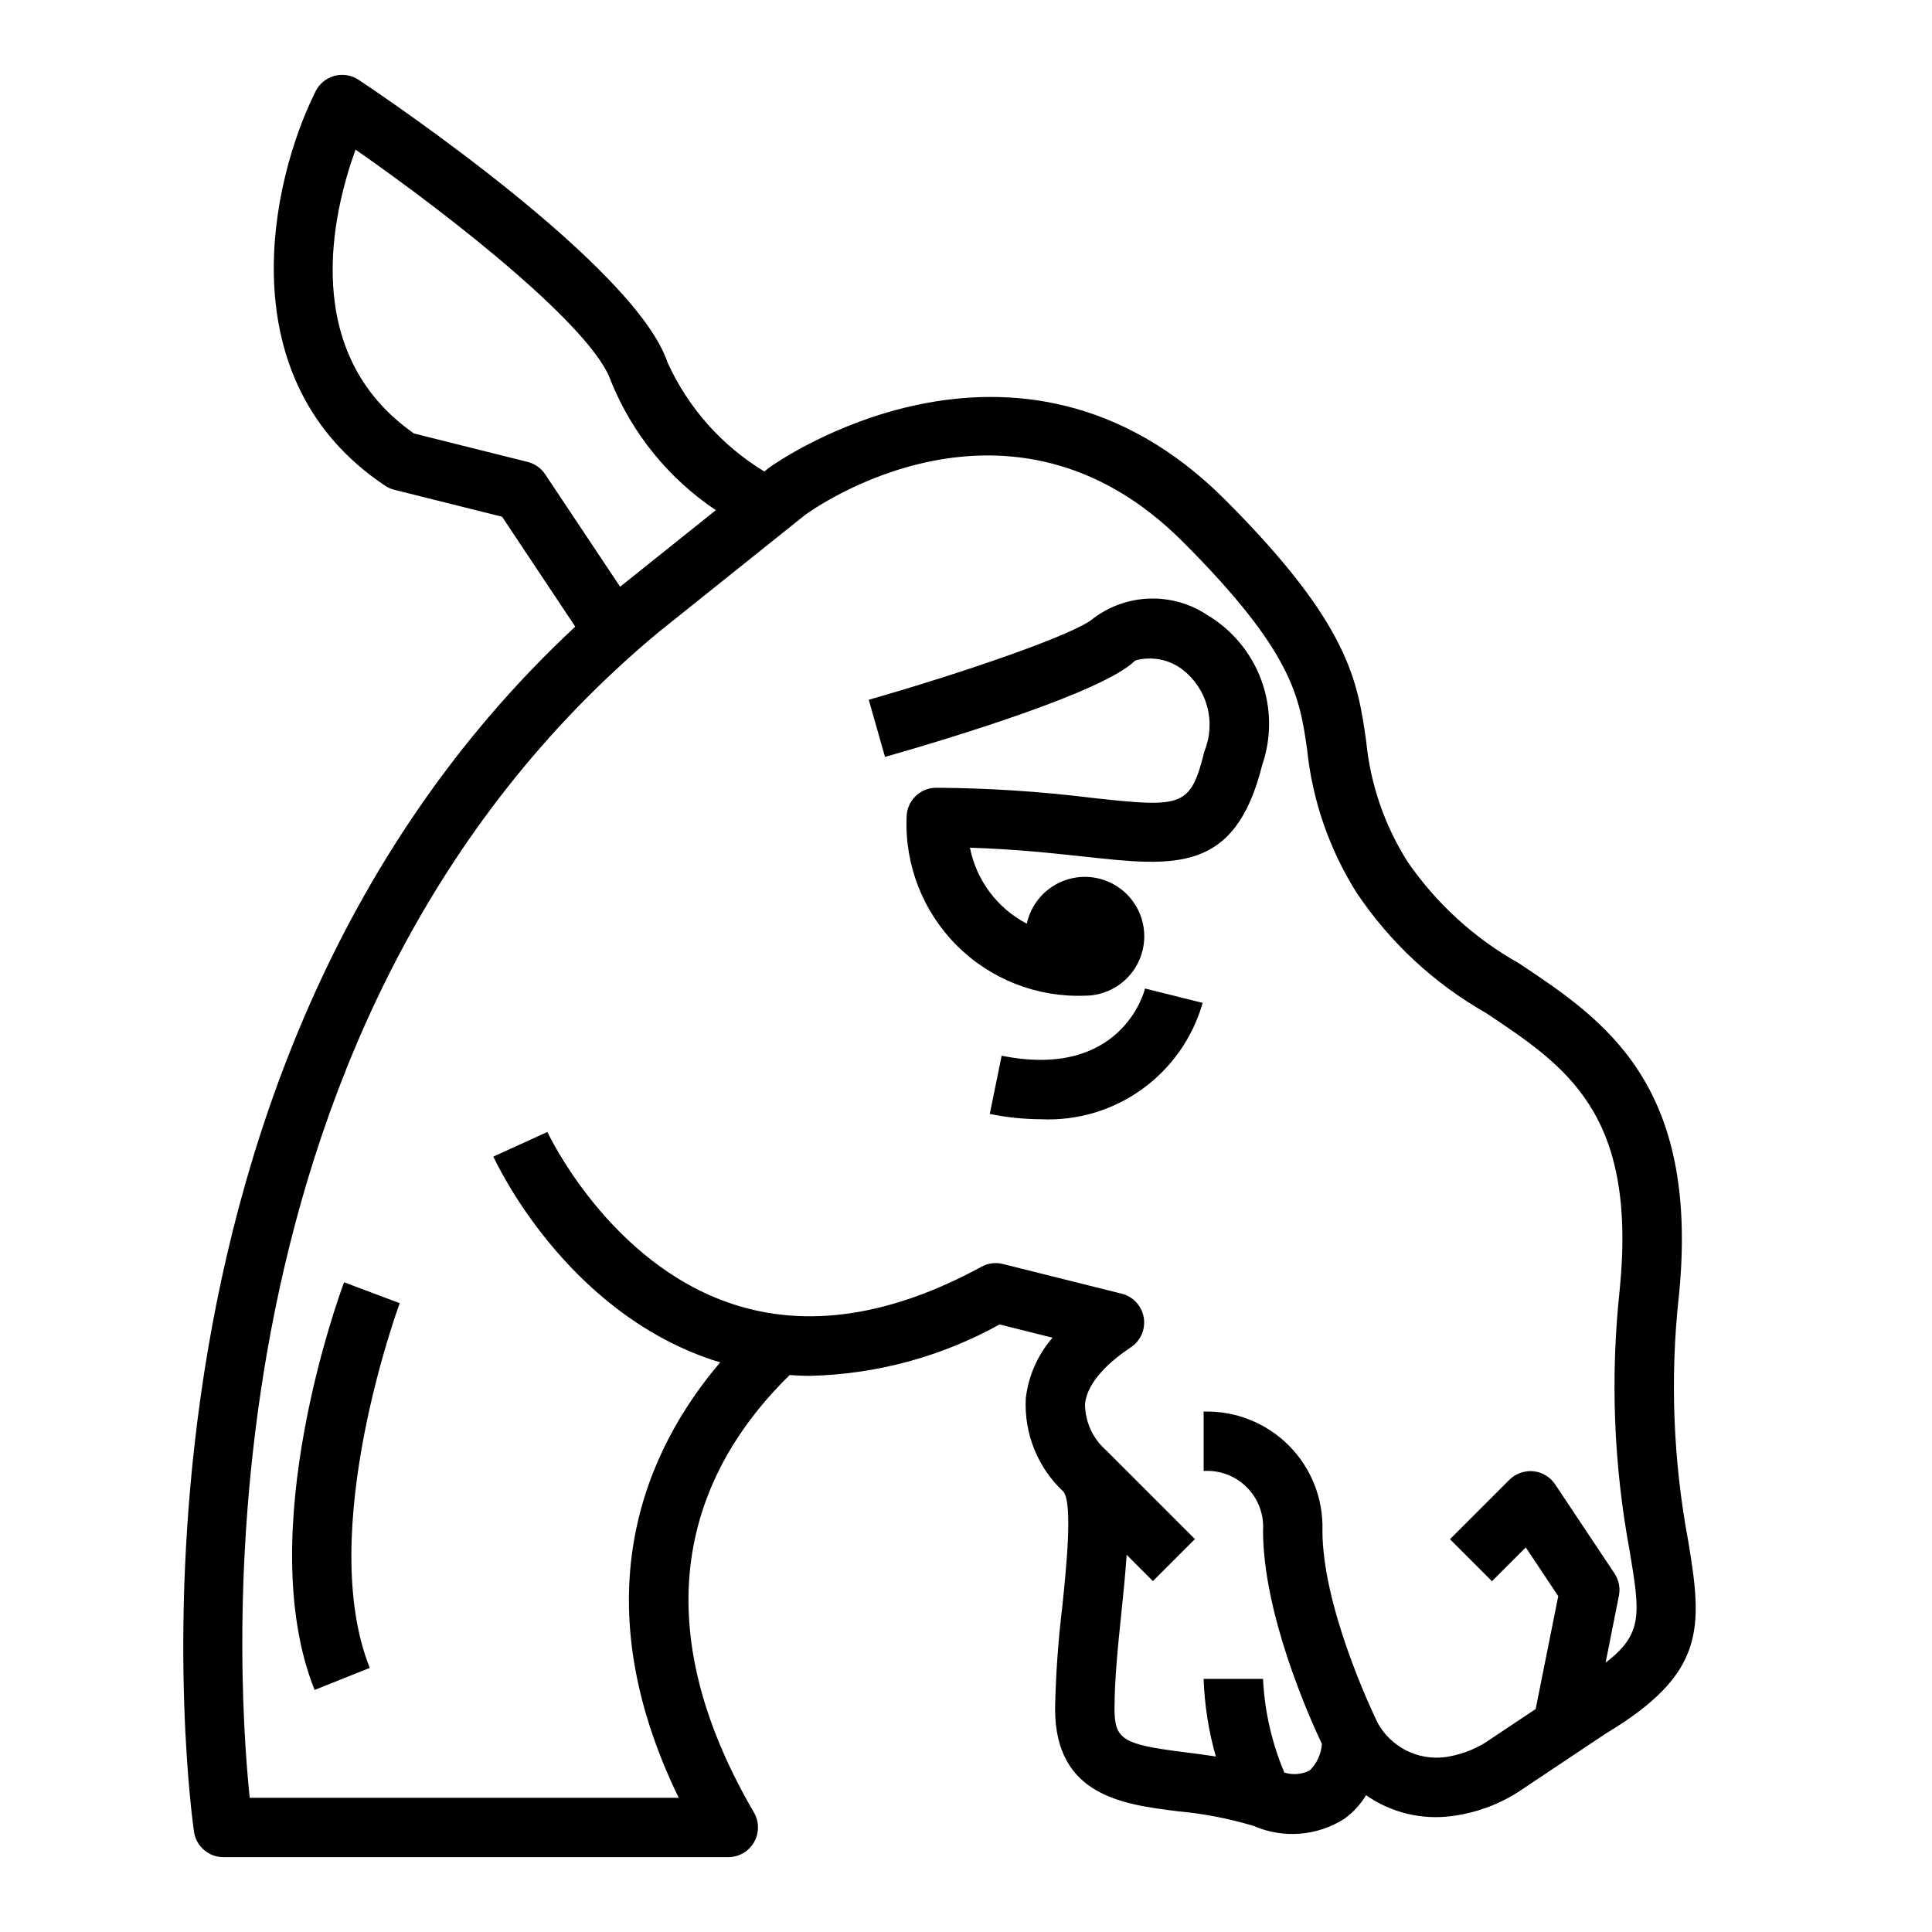 <?xml version="1.0" encoding="UTF-8"?>
<!-- Uploaded to: SVG Repo, www.svgrepo.com, Generator: SVG Repo Mixer Tools -->
<svg fill="#000000" width="800px" height="800px" version="1.1" viewBox="144 144 512 512" xmlns="http://www.w3.org/2000/svg">
 <g>
  <path d="m463.95 306.99c-4.496-2.988-9.805-4.516-15.203-4.363-5.394 0.148-10.613 1.965-14.938 5.195-4.394 4.102-34.344 14.414-59.582 21.625l4.312 15.145c17.16-4.902 57.984-17.215 66.305-25.551 4.301-1.203 8.914-0.328 12.48 2.359 3.203 2.465 5.516 5.91 6.578 9.812 1.066 3.898 0.82 8.039-0.691 11.789-3.731 14.957-5.684 15.113-30.18 12.398-13.574-1.676-27.23-2.555-40.906-2.637-4.348 0-7.871 3.523-7.871 7.871-0.48 12.668 4.344 24.965 13.305 33.93 8.965 8.961 21.262 13.785 33.93 13.305 3.981 0.004 7.816-1.504 10.734-4.215 2.914-2.715 4.695-6.43 4.981-10.402s-0.945-7.902-3.445-11.004c-2.496-3.102-6.078-5.141-10.02-5.707-3.941-0.566-7.953 0.383-11.223 2.652-3.269 2.273-5.559 5.703-6.402 9.594-7.816-4.086-13.359-11.488-15.074-20.137 12.074 0.379 21.996 1.473 30.27 2.363 24.121 2.644 40.02 4.41 47.176-24.238 2.512-7.293 2.441-15.23-0.203-22.473-2.648-7.246-7.707-13.359-14.332-17.312z"/>
  <path d="m409.45 423.77-3.148 15.43c4.445 0.918 8.973 1.391 13.516 1.414 9.582 0.453 19.031-2.348 26.82-7.949 7.789-5.598 13.453-13.668 16.074-22.891l-15.273-3.809c-0.203 0.988-6.414 24.164-37.988 17.805z"/>
  <path d="m588.93 487.38c5.613-56.145-19.859-73.109-42.344-88.062v-0.004c-11.801-6.606-21.926-15.84-29.59-26.984-6.09-9.625-9.836-20.547-10.941-31.883-2.273-15.973-4.426-31.055-37.473-64.094-55.301-55.301-119.79-9.133-120.7-8.453l-1.324 1.055h0.004c-11.266-6.824-20.207-16.891-25.652-28.883-8.52-25.449-74.375-69.934-81.855-74.91-1.879-1.254-4.207-1.641-6.391-1.062-2.184 0.582-4.016 2.07-5.023 4.094-11.957 23.93-23.516 76.57 18.422 104.53 0.75 0.5 1.586 0.871 2.461 1.086l28.535 7.133 19.391 29.125c-129.79 120.8-101.34 317.39-101.03 319.42 0.59 3.84 3.891 6.672 7.777 6.676h133.82c2.809-0.008 5.402-1.508 6.805-3.945 1.402-2.434 1.402-5.43-0.004-7.863-32.52-55.742-13.516-93.504 9.445-115.95 1.785 0.117 3.582 0.211 5.391 0.211h0.004c17.602-0.414 34.844-5.086 50.246-13.621l14.027 3.512c-3.93 4.523-6.398 10.125-7.086 16.074-0.492 9.328 3.172 18.395 10.008 24.758 2.473 3.328 0.707 20.387-0.348 30.574v0.004c-1.082 8.926-1.715 17.898-1.898 26.891 0 23.16 18.105 25.41 32.629 27.207v-0.004c6.777 0.625 13.473 1.922 19.988 3.875 7.84 3.418 16.871 2.703 24.074-1.914 2.305-1.672 4.25-3.789 5.723-6.227 6.652 4.656 14.824 6.625 22.867 5.512 6.102-0.805 11.957-2.914 17.168-6.18l23.301-15.547c26.617-15.965 25.922-27.859 22.043-51.121-4.016-21.438-4.848-43.348-2.481-65.023zm-300.46-217.7c-1.09-1.629-2.746-2.793-4.644-3.266l-30.117-7.535c-30.465-21.309-21.539-58.543-15.484-75.227 26.551 18.484 63.094 47.516 67.699 61.402v0.004c5.648 13.895 15.324 25.789 27.777 34.148l-25.363 20.285zm281.03 314.95 3.527-17.742c0.41-2.047-0.012-4.176-1.168-5.914l-15.742-23.617v0.004c-1.309-1.961-3.426-3.234-5.769-3.465-2.348-0.223-4.672 0.609-6.348 2.266l-15.742 15.742 11.133 11.133 8.957-8.957 8.605 12.918-5.984 29.914-13.641 9.094-0.004-0.004c-3.184 1.898-6.711 3.141-10.383 3.66-3.547 0.449-7.144-0.18-10.332-1.801-3.184-1.625-5.809-4.172-7.527-7.305-2.023-4.203-14.621-31.102-14.621-50.988 0.25-8.422-2.988-16.578-8.949-22.535-5.961-5.961-14.113-9.199-22.535-8.953v15.746c4.25-0.273 8.418 1.297 11.43 4.309 3.016 3.016 4.586 7.18 4.312 11.434 0 21.914 12.035 49.043 15.602 56.609-0.191 2.648-1.336 5.141-3.219 7.012-2.086 1.055-4.5 1.258-6.731 0.566-3.328-7.879-5.242-16.281-5.652-24.828h-15.742c0.238 6.961 1.324 13.867 3.234 20.562-2.769-0.426-5.512-0.789-8.023-1.102-16.711-2.078-18.828-3.379-18.828-11.586 0-7.777 0.922-16.672 1.812-25.277 0.574-5.512 1.086-10.684 1.402-15.484l6.965 6.965 11.133-11.133-23.617-23.617-0.004 0.004c-3.484-3.082-5.488-7.508-5.508-12.164 0.613-6.156 6.965-11.602 12.195-15.082h-0.004c2.582-1.73 3.902-4.82 3.371-7.883-0.535-3.062-2.82-5.527-5.832-6.285l-31.488-7.871v-0.004c-1.918-0.484-3.945-0.223-5.676 0.727-24.035 13.105-46.289 16.438-66.125 9.832-32.652-10.84-48.75-45.199-48.918-45.547l-14.32 6.527c0.789 1.66 18.934 40.824 58.129 53.922 0.668 0.219 1.348 0.379 2.016 0.582-19.363 22.719-37.32 61.309-11.02 115.42h-113.69c-3.731-35.777-14.281-206.72 108.14-308.73l39.102-31.285c2.172-1.574 54.137-38.762 99.977 7.086 29.332 29.332 31.031 41.312 33.008 55.184v0.004c1.402 13.426 5.863 26.352 13.043 37.785 8.805 13.191 20.57 24.141 34.359 31.977 21.5 14.32 40.078 26.68 35.426 73.391-2.484 23.074-1.59 46.391 2.652 69.211 2.738 16.484 3.644 21.945-6.414 29.582z"/>
  <path d="m235.18 483.82c-1 2.691-24.488 66.312-7.809 108.03l14.625-5.84c-14.414-36.031 7.707-96.039 7.934-96.652z"/>
 </g>
</svg>